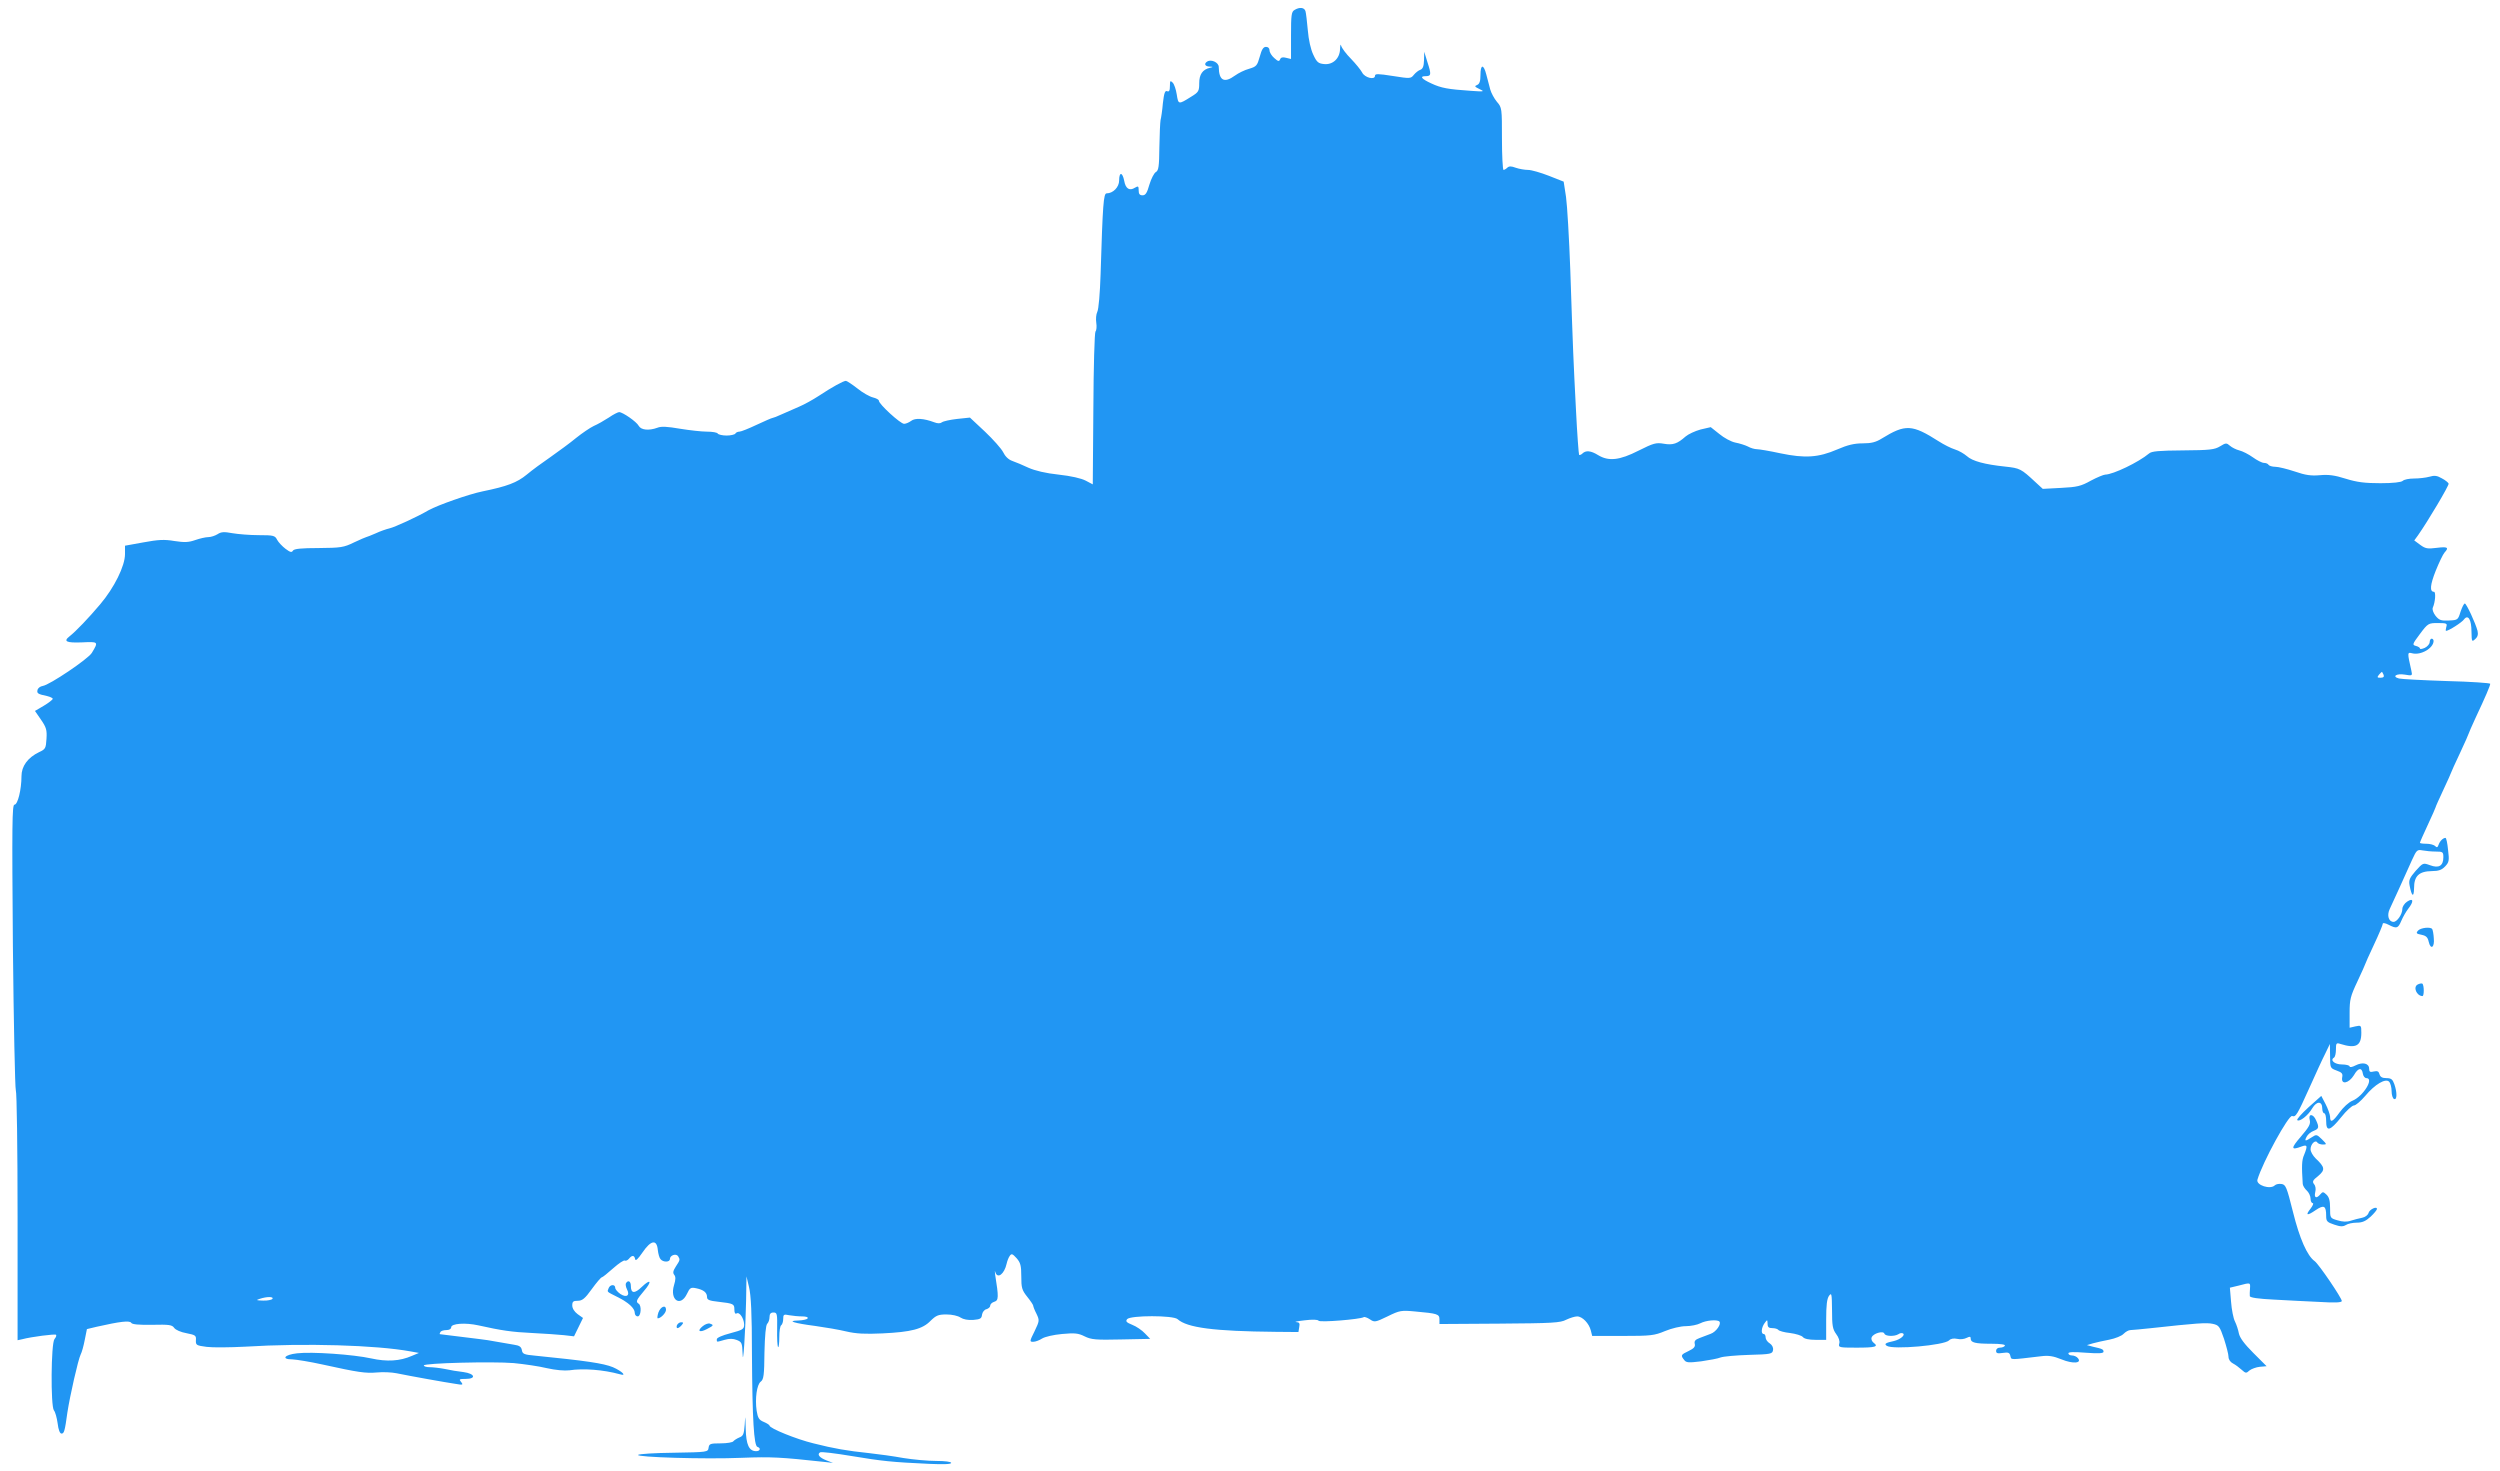 <?xml version="1.0" standalone="no"?>
<!DOCTYPE svg PUBLIC "-//W3C//DTD SVG 20010904//EN"
 "http://www.w3.org/TR/2001/REC-SVG-20010904/DTD/svg10.dtd">
<svg version="1.0" xmlns="http://www.w3.org/2000/svg"
 width="1280pt" height="753pt" viewBox="0 0 1280 753"
 preserveAspectRatio="xMidYMid meet">
<g transform="translate(0,753) scale(0.1,-0.1)"
fill="#2196f3" stroke="none">
<path d="M6628 7479 c-16 -9 -18 -26 -18 -131 l0 -120 -25 6 c-18 5 -27 2 -31
-8 -5 -12 -10 -11 -30 7 -13 11 -24 29 -24 39 0 11 -7 18 -18 18 -14 0 -22
-13 -32 -50 -13 -46 -17 -51 -54 -62 -23 -6 -55 -22 -73 -35 -55 -40 -82 -26
-83 44 0 23 -38 41 -59 28 -18 -11 -12 -25 12 -26 20 -1 20 -2 2 -6 -38 -9
-55 -34 -55 -79 0 -40 -3 -46 -41 -69 -65 -41 -66 -41 -74 11 -4 26 -13 53
-21 61 -12 12 -14 10 -14 -17 0 -24 -4 -31 -14 -27 -11 5 -16 -9 -22 -61 -3
-37 -9 -76 -12 -87 -2 -11 -5 -73 -6 -138 -1 -100 -4 -120 -18 -128 -9 -5 -24
-34 -33 -64 -12 -43 -20 -55 -35 -55 -15 0 -20 7 -20 25 0 22 -2 24 -19 14
-28 -18 -48 -5 -55 35 -9 46 -26 47 -26 2 0 -34 -31 -66 -64 -66 -16 0 -20
-55 -31 -415 -3 -94 -10 -180 -17 -192 -6 -12 -8 -37 -5 -56 3 -19 1 -39 -4
-44 -5 -5 -10 -182 -11 -396 l-3 -387 -36 19 c-23 12 -75 24 -139 31 -66 7
-120 20 -154 35 -28 13 -65 29 -83 35 -20 7 -37 24 -47 45 -9 18 -51 65 -93
105 l-77 72 -66 -7 c-36 -4 -71 -12 -77 -17 -9 -7 -22 -7 -40 0 -53 20 -98 23
-118 7 -11 -8 -27 -15 -36 -15 -19 0 -129 101 -129 118 0 6 -14 13 -30 17 -17
4 -53 24 -80 46 -27 21 -54 39 -59 39 -13 0 -71 -32 -139 -77 -29 -19 -74 -44
-100 -55 -26 -11 -66 -29 -89 -39 -23 -11 -45 -19 -48 -19 -4 0 -40 -16 -81
-35 -40 -19 -80 -35 -88 -35 -8 0 -18 -4 -21 -10 -3 -5 -24 -10 -45 -10 -21 0
-42 5 -45 10 -3 6 -28 10 -56 10 -27 0 -89 7 -138 15 -64 11 -96 13 -115 5
-44 -16 -84 -12 -96 10 -11 21 -82 70 -100 70 -6 0 -30 -12 -53 -28 -23 -15
-58 -35 -77 -43 -19 -9 -60 -37 -90 -61 -30 -25 -89 -68 -130 -97 -41 -28 -97
-69 -123 -91 -50 -41 -100 -60 -227 -86 -69 -14 -228 -70 -275 -96 -58 -34
-174 -87 -200 -93 -17 -4 -49 -15 -72 -26 -24 -10 -45 -19 -48 -19 -2 0 -30
-12 -62 -27 -53 -26 -68 -28 -181 -29 -91 0 -126 -4 -132 -13 -6 -11 -14 -9
-38 9 -16 12 -36 33 -43 46 -11 22 -18 24 -94 24 -45 0 -106 5 -135 10 -43 8
-58 7 -76 -5 -13 -8 -34 -15 -47 -15 -14 0 -44 -7 -67 -15 -34 -12 -55 -13
-107 -5 -52 9 -83 7 -159 -7 l-94 -17 0 -43 c0 -61 -55 -172 -127 -257 -58
-69 -125 -139 -157 -164 -33 -26 -17 -34 63 -31 86 4 86 4 51 -54 -19 -31
-216 -164 -251 -169 -13 -2 -25 -11 -27 -21 -4 -17 2 -21 50 -31 16 -4 28 -10
28 -14 0 -4 -20 -20 -45 -35 l-46 -27 31 -45 c27 -39 31 -53 28 -98 -3 -48 -5
-53 -38 -68 -58 -28 -90 -72 -90 -123 0 -68 -19 -146 -36 -146 -12 0 -13 -101
-8 -722 4 -398 11 -731 15 -740 5 -9 9 -301 9 -648 l0 -632 23 5 c49 13 169
28 174 23 3 -3 0 -13 -8 -22 -18 -22 -20 -343 -3 -365 7 -8 15 -38 19 -66 4
-35 12 -53 20 -53 13 0 17 12 30 108 13 85 55 271 68 297 6 11 15 44 21 75
l11 55 50 12 c120 27 169 33 177 20 5 -8 37 -11 107 -10 87 2 102 0 113 -16 7
-10 34 -22 63 -27 46 -9 50 -12 48 -36 -1 -25 2 -27 55 -34 31 -4 119 -3 197
1 307 19 671 8 846 -24 l44 -8 -36 -15 c-61 -27 -128 -31 -209 -13 -90 20
-304 35 -379 26 -65 -7 -83 -31 -24 -31 21 -1 90 -12 153 -26 186 -41 222 -46
280 -41 30 3 75 1 100 -4 73 -15 252 -47 300 -54 40 -7 43 -6 31 9 -12 14 -10
16 23 16 56 0 48 27 -11 35 -27 3 -70 10 -96 16 -26 5 -61 9 -77 9 -17 0 -30
4 -30 9 0 12 351 21 460 12 52 -5 129 -16 170 -26 44 -10 90 -14 115 -11 72
11 174 3 258 -20 39 -12 13 15 -35 36 -49 20 -139 33 -398 59 -57 5 -65 9 -68
28 -3 17 -12 24 -40 28 -20 3 -59 10 -87 15 -27 5 -68 12 -90 14 -34 4 -194
24 -203 25 -2 1 0 6 3 11 3 6 17 10 31 10 14 0 24 6 24 14 0 20 73 25 140 10
117 -26 169 -34 275 -39 61 -3 133 -8 162 -11 l52 -6 23 47 23 47 -28 20 c-16
12 -27 29 -27 44 0 20 5 24 28 24 23 0 37 11 72 60 24 33 47 60 51 60 4 0 30
21 58 46 28 25 55 43 60 40 5 -3 14 1 21 9 16 20 28 19 32 -2 2 -11 14 0 38
35 43 63 73 68 78 12 2 -19 8 -41 14 -47 14 -17 48 -16 48 1 0 19 32 30 42 14
11 -18 10 -19 -12 -53 -14 -22 -16 -32 -8 -42 8 -10 8 -24 -1 -53 -23 -76 33
-114 66 -45 15 32 20 35 48 29 38 -8 55 -22 55 -45 0 -14 11 -19 58 -24 78 -9
82 -11 82 -40 0 -16 4 -24 11 -20 15 10 38 -25 39 -56 0 -24 -6 -28 -70 -45
-42 -11 -70 -23 -70 -31 0 -16 -3 -15 40 -3 25 7 43 7 63 -1 25 -10 27 -16 29
-68 2 -82 15 113 18 269 l2 125 13 -55 c10 -40 15 -136 15 -345 2 -333 10
-467 28 -473 19 -6 14 -22 -6 -22 -37 0 -52 32 -54 116 -2 70 -2 72 -5 21 -4
-50 -7 -59 -28 -67 -12 -5 -26 -14 -30 -19 -3 -6 -33 -11 -65 -11 -53 0 -59
-2 -62 -22 -3 -23 -5 -23 -178 -26 -96 -1 -178 -6 -183 -11 -12 -12 343 -23
531 -15 152 6 201 3 422 -21 l45 -5 -34 13 c-36 14 -49 31 -32 41 5 4 78 -5
162 -19 156 -26 204 -31 397 -40 73 -3 112 -2 112 5 0 6 -32 10 -77 10 -43 0
-118 7 -168 15 -49 9 -128 20 -175 25 -114 12 -178 23 -285 50 -87 21 -225 77
-225 91 0 3 -13 12 -30 19 -24 10 -30 20 -36 57 -9 63 1 134 21 149 15 11 18
33 19 149 2 88 7 140 14 147 7 7 12 22 12 35 0 16 6 23 20 23 19 0 20 -6 19
-85 -1 -47 1 -89 5 -92 3 -4 6 19 6 50 0 31 4 59 10 62 5 3 10 18 10 32 0 23
3 25 31 19 17 -3 47 -6 66 -6 20 0 32 -4 28 -10 -3 -6 -25 -10 -48 -11 -62 -1
-21 -14 88 -28 50 -7 121 -19 158 -28 51 -12 97 -14 185 -10 147 7 206 22 247
65 28 27 39 32 81 32 29 0 59 -7 72 -16 14 -9 38 -14 65 -12 36 3 43 7 45 27
2 13 12 26 23 28 10 3 19 11 19 18 0 8 10 17 21 20 22 7 23 22 4 140 -2 17 -2
22 1 12 11 -37 46 -11 58 43 3 14 10 32 16 40 9 13 14 11 35 -12 20 -23 24
-38 24 -93 0 -58 3 -70 30 -104 17 -21 31 -42 31 -46 0 -4 7 -23 17 -42 16
-34 15 -36 -10 -89 -26 -52 -26 -54 -7 -54 12 0 32 8 46 17 15 9 58 19 102 23
65 6 83 4 115 -12 34 -17 58 -19 187 -16 l149 3 -27 28 c-15 16 -44 36 -65 44
-30 12 -35 18 -26 29 17 20 236 20 258 0 49 -44 185 -62 502 -65 l117 -1 4 25
c4 20 1 25 -16 26 -11 1 8 5 44 9 40 5 67 4 71 -2 6 -10 212 7 231 18 4 3 18
-2 32 -11 23 -16 28 -15 90 15 63 31 70 32 144 25 111 -10 122 -13 122 -40 l0
-24 308 2 c270 2 311 4 341 20 19 9 44 17 56 17 27 0 61 -36 70 -72 l7 -28
157 0 c143 0 161 2 216 25 34 14 80 25 106 25 26 0 60 7 75 15 29 15 85 20 97
9 12 -12 -16 -53 -44 -63 -16 -6 -42 -16 -58 -22 -21 -8 -27 -15 -24 -29 4
-15 -4 -24 -31 -37 -40 -19 -42 -22 -23 -46 10 -14 22 -15 87 -7 41 6 86 14
100 20 14 5 79 11 145 13 113 3 120 5 123 25 2 13 -5 26 -17 34 -12 7 -21 21
-21 30 0 10 -4 18 -10 18 -15 0 -12 33 5 56 14 19 14 18 15 -3 0 -18 6 -23 24
-23 14 0 27 -4 31 -9 3 -5 30 -13 60 -16 30 -4 60 -13 66 -21 7 -9 32 -14 65
-14 l54 0 0 103 c0 75 4 108 15 123 13 17 14 10 15 -74 0 -79 3 -97 21 -122
13 -17 20 -37 16 -49 -5 -20 -1 -21 87 -21 98 0 116 5 89 25 -9 7 -14 19 -10
28 8 20 59 35 65 19 4 -14 51 -16 72 -3 8 6 18 7 23 4 14 -8 -13 -31 -46 -39
-43 -9 -52 -15 -36 -25 33 -20 292 3 318 28 8 9 24 12 42 8 15 -4 37 -1 48 5
17 8 21 8 21 -4 0 -20 23 -26 106 -26 48 0 73 -4 69 -10 -3 -6 -15 -10 -26
-10 -11 0 -19 -7 -19 -16 0 -13 7 -15 34 -11 28 4 35 2 39 -15 6 -22 -6 -21
157 -2 39 5 63 1 105 -16 58 -24 106 -20 84 6 -6 8 -20 14 -30 14 -11 0 -19 5
-19 11 0 7 28 8 90 3 66 -5 90 -3 90 5 0 12 -5 15 -55 26 l-30 8 30 9 c17 5
55 13 85 19 30 6 63 19 73 30 10 10 25 19 35 19 9 0 58 5 107 10 229 25 282
29 314 22 32 -7 36 -13 58 -77 12 -38 23 -79 23 -92 0 -13 9 -27 23 -34 12 -6
32 -21 44 -32 21 -19 24 -19 40 -4 10 8 34 17 53 19 l35 3 -68 68 c-46 46 -69
77 -74 100 -3 17 -12 45 -20 61 -8 15 -17 61 -20 101 l-6 72 46 11 c60 16 59
16 57 -15 -1 -16 -2 -33 -1 -39 1 -8 43 -14 124 -18 67 -4 173 -9 235 -12 78
-5 112 -3 112 5 0 15 -118 189 -139 204 -38 27 -77 115 -111 252 -32 128 -37
140 -59 143 -13 2 -28 -1 -34 -7 -23 -23 -97 1 -89 29 27 91 160 333 178 326
18 -7 26 6 88 144 31 69 67 148 81 175 l24 50 1 -62 c0 -61 1 -62 33 -74 28
-10 33 -16 29 -35 -7 -40 34 -31 60 11 22 39 41 41 46 7 2 -12 10 -22 18 -22
41 0 -16 -93 -72 -116 -18 -7 -47 -34 -65 -59 -36 -50 -49 -56 -49 -22 -1 12
-11 41 -23 64 l-22 42 -65 -58 c-36 -33 -62 -62 -58 -66 11 -11 56 24 77 61
23 38 51 37 51 -2 0 -13 5 -24 10 -24 6 0 10 -18 10 -40 0 -56 19 -52 77 20
26 33 56 60 65 60 9 0 35 22 58 49 50 60 104 91 122 73 7 -7 13 -29 13 -49 0
-20 6 -38 13 -40 15 -6 16 33 1 76 -9 25 -16 31 -41 31 -21 0 -31 6 -35 20 -4
15 -11 18 -29 14 -19 -5 -24 -2 -24 14 0 28 -33 36 -70 17 -17 -9 -30 -11 -30
-5 0 5 -18 10 -39 10 -38 0 -63 22 -41 35 6 4 10 22 10 42 0 32 2 35 23 28 79
-25 107 -10 107 57 0 39 -1 39 -30 33 l-30 -7 0 76 c0 68 4 85 40 161 22 47
40 87 40 89 0 2 20 47 45 100 25 53 45 101 45 107 0 5 13 3 30 -6 41 -21 48
-19 65 21 8 19 24 47 35 61 30 38 27 58 -5 37 -14 -9 -25 -26 -25 -38 0 -27
-27 -66 -45 -66 -25 0 -35 33 -20 65 15 32 75 163 115 253 23 50 26 53 53 48
16 -3 47 -6 68 -6 36 0 39 -2 39 -29 0 -44 -23 -58 -68 -41 -36 13 -36 13 -74
-29 -31 -36 -36 -48 -31 -74 11 -58 22 -65 23 -14 0 62 25 86 91 87 35 0 51 6
68 24 20 21 22 30 15 85 -3 33 -9 61 -13 61 -12 0 -28 -15 -35 -34 -5 -15 -9
-17 -18 -8 -7 7 -27 12 -45 12 -18 0 -33 2 -33 5 0 3 18 44 40 91 22 47 40 88
40 90 0 3 18 43 40 90 22 47 40 87 40 89 0 2 20 46 45 99 25 53 45 99 45 101
0 2 16 39 36 82 50 106 74 163 74 172 0 4 -100 11 -222 14 -123 4 -233 10
-245 13 -38 10 -14 27 29 20 40 -7 40 -6 34 21 -21 93 -21 95 5 88 44 -11 108
26 109 63 0 6 -4 12 -10 12 -5 0 -10 -8 -10 -17 0 -10 -11 -23 -25 -30 -14 -6
-25 -8 -25 -3 0 4 -9 10 -21 13 -19 5 -18 9 21 61 41 55 44 56 92 56 45 0 49
-2 43 -20 -3 -11 -4 -20 -1 -20 13 0 81 43 92 59 21 27 38 -2 38 -63 1 -52 2
-54 19 -38 13 11 16 24 12 42 -10 39 -57 140 -65 140 -5 0 -14 -19 -22 -42
-13 -42 -14 -43 -60 -45 -40 -2 -50 2 -68 24 -12 16 -18 33 -14 42 13 29 16
81 6 81 -23 0 -20 35 9 108 17 42 37 84 45 93 24 26 16 31 -40 24 -47 -6 -58
-4 -84 15 l-31 23 19 26 c50 71 160 256 157 265 -2 5 -17 18 -35 27 -24 14
-38 16 -64 8 -18 -5 -53 -9 -78 -9 -25 0 -51 -5 -58 -12 -7 -7 -49 -12 -114
-12 -80 0 -120 5 -178 23 -56 18 -89 22 -132 18 -45 -4 -74 0 -129 19 -39 13
-84 24 -99 24 -16 0 -32 5 -35 10 -3 6 -14 10 -24 10 -9 0 -35 13 -57 29 -21
15 -52 31 -69 35 -16 4 -38 15 -48 24 -17 15 -21 15 -50 -3 -28 -17 -51 -20
-189 -21 -124 -1 -162 -4 -175 -16 -54 -45 -183 -107 -224 -108 -8 0 -42 -14
-74 -31 -50 -28 -70 -33 -152 -37 l-94 -5 -37 34 c-74 69 -80 72 -155 80 -105
11 -169 28 -197 54 -14 12 -41 28 -61 34 -20 6 -57 25 -82 41 -138 88 -171 89
-292 15 -30 -19 -54 -25 -98 -25 -43 0 -77 -8 -130 -31 -97 -42 -166 -46 -291
-20 -55 12 -109 21 -120 21 -12 0 -33 6 -47 14 -14 7 -43 16 -64 20 -21 4 -58
24 -82 44 l-44 35 -52 -12 c-29 -8 -63 -24 -77 -36 -42 -37 -64 -45 -111 -37
-40 7 -53 3 -129 -35 -98 -50 -154 -56 -208 -23 -37 23 -63 25 -80 8 -6 -6
-14 -9 -17 -7 -2 3 -10 106 -16 230 -13 252 -15 293 -29 714 -6 165 -16 335
-22 377 l-12 78 -76 30 c-41 16 -89 30 -106 30 -17 0 -46 5 -63 11 -24 9 -35
9 -44 0 -6 -6 -15 -11 -19 -11 -4 0 -8 72 -8 159 0 157 0 160 -26 190 -14 17
-29 45 -34 63 -5 18 -14 52 -20 76 -14 55 -30 54 -30 -2 0 -32 -5 -46 -17 -51
-15 -6 -13 -9 12 -21 28 -13 25 -14 -45 -9 -116 8 -151 14 -202 38 -50 23 -61
37 -29 37 29 0 30 9 10 70 l-17 55 -1 -43 c-1 -31 -6 -44 -18 -49 -10 -3 -25
-15 -34 -26 -16 -20 -19 -20 -108 -6 -76 12 -91 12 -91 1 0 -23 -53 -10 -66
17 -7 13 -32 44 -57 70 -25 25 -47 55 -50 66 -3 12 -5 5 -6 -16 -1 -48 -37
-82 -82 -77 -29 3 -37 9 -55 48 -13 27 -24 76 -28 125 -4 44 -9 88 -12 98 -6
19 -30 22 -56 6z m5576 -3404 c4 -10 -1 -15 -16 -15 -17 0 -18 2 -8 15 7 8 14
15 15 15 2 0 5 -7 9 -15z m-10809 -3195 c-3 -5 -25 -10 -48 -9 -36 1 -38 2
-17 9 36 12 72 12 65 0z"/>
<path d="M12380 2765 c-11 -13 -8 -16 18 -21 24 -5 32 -13 37 -36 10 -43 31
-29 26 18 -1 21 -5 42 -8 47 -8 13 -60 7 -73 -8z"/>
<path d="M12378 2489 c-24 -13 -5 -58 25 -59 9 0 9 57 -1 64 -4 2 -15 0 -24
-5z"/>
<path d="M11826 1795 c5 -20 -4 -36 -46 -85 -52 -60 -51 -71 4 -50 30 11 32 4
13 -43 -12 -27 -13 -56 -7 -149 1 -9 10 -24 21 -34 10 -9 19 -28 19 -41 0 -12
5 -23 11 -23 6 0 1 -12 -10 -27 -29 -36 -20 -40 25 -9 43 29 54 23 54 -30 0
-27 5 -32 41 -44 32 -11 45 -11 60 -2 10 7 36 12 56 12 28 0 46 8 71 31 17 16
32 34 32 39 0 16 -38 -2 -43 -20 -3 -11 -17 -22 -33 -25 -16 -3 -42 -10 -58
-15 -20 -7 -42 -6 -68 2 -38 11 -38 12 -38 63 0 38 -5 56 -19 69 -16 15 -19
15 -31 1 -20 -24 -33 -18 -26 11 4 15 2 32 -6 41 -10 13 -7 20 21 42 37 31 35
45 -13 90 -14 14 -26 34 -26 47 0 26 25 51 35 34 3 -5 16 -10 28 -10 21 0 21
1 -5 27 -26 25 -28 26 -52 10 -33 -22 -39 -21 -26 3 6 12 22 25 36 30 27 11
29 18 12 55 -15 34 -41 34 -32 0z"/>
<path d="M3205 960 c-3 -5 -1 -19 5 -31 17 -32 -2 -45 -34 -24 -14 10 -26 24
-26 31 0 20 -27 18 -34 -2 -8 -20 -11 -16 44 -44 57 -28 90 -58 90 -82 0 -10
7 -18 15 -18 17 0 21 55 5 65 -16 10 -12 19 26 64 44 51 37 67 -10 22 -37 -36
-56 -34 -56 5 0 24 -14 32 -25 14z"/>
<path d="M3371 810 c-5 -16 -7 -30 -3 -30 16 1 42 28 42 44 0 27 -27 18 -39
-14z"/>
<path d="M3466 745 c-3 -8 -2 -15 3 -15 5 0 14 7 21 15 10 12 10 15 -3 15 -8
0 -17 -7 -21 -15z"/>
<path d="M3598 740 c-31 -25 -17 -35 21 -15 35 18 37 21 16 28 -7 3 -24 -2
-37 -13z"/>
</g>
</svg>
